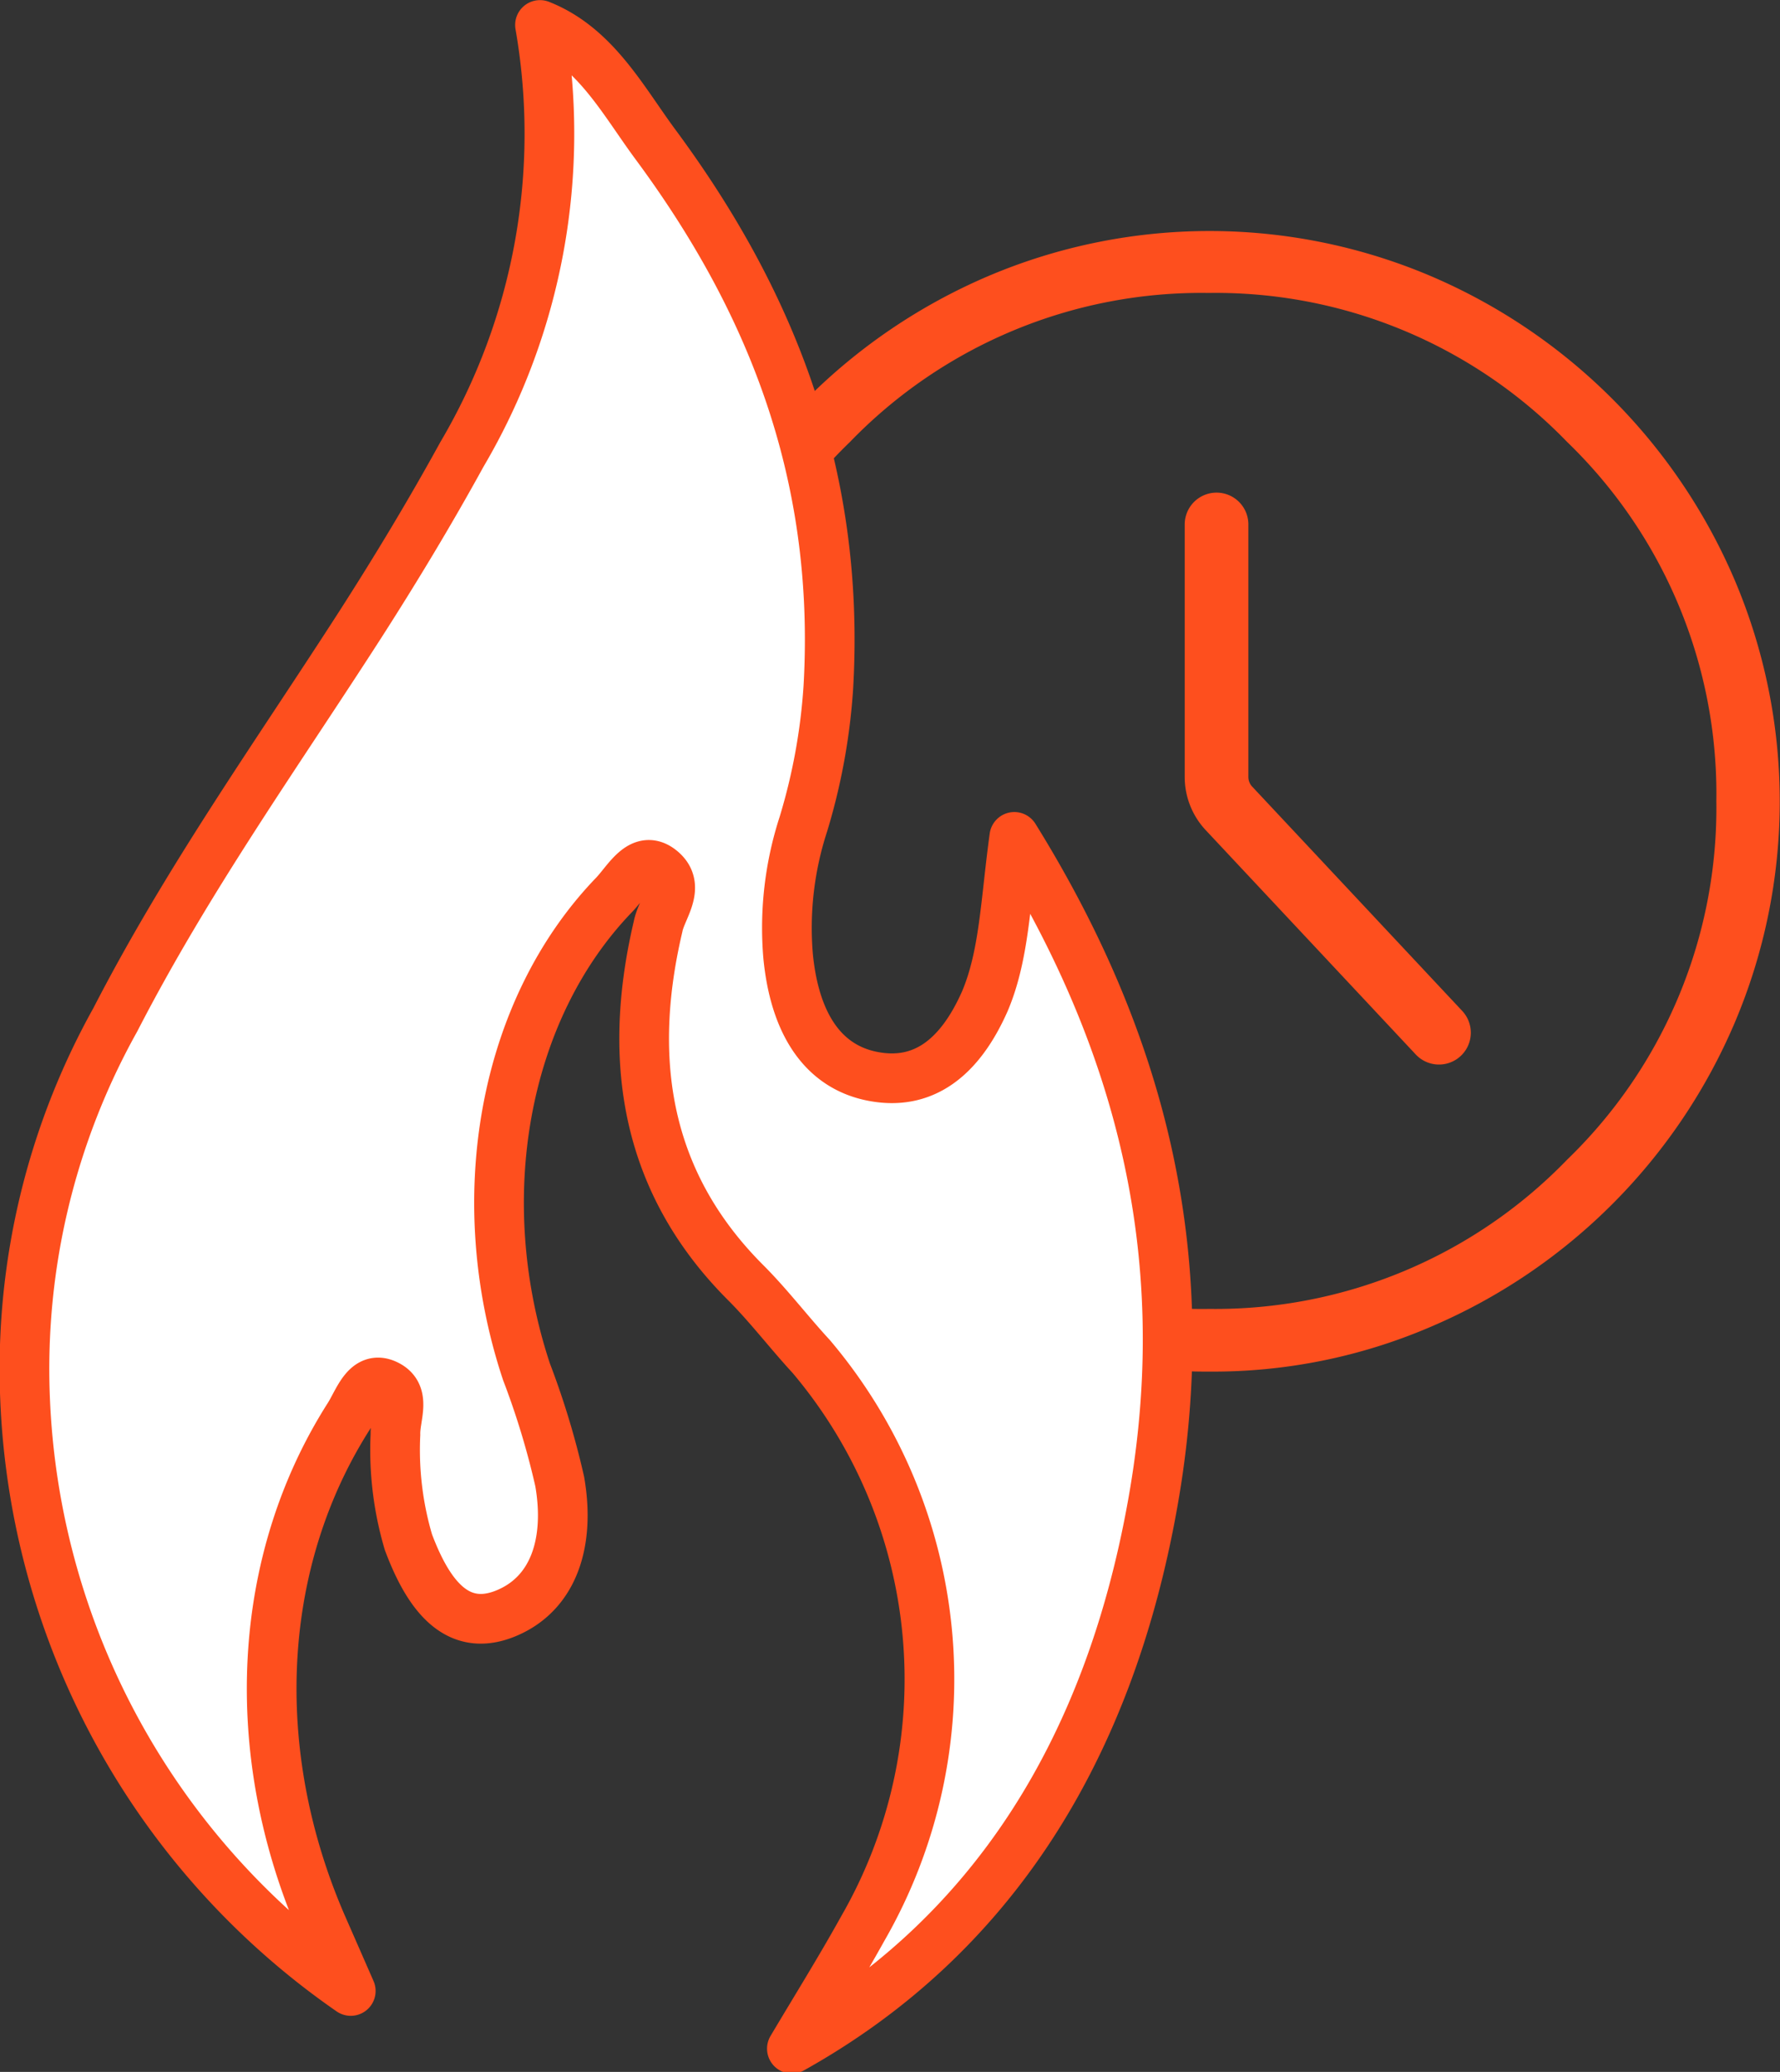 <svg xmlns="http://www.w3.org/2000/svg" viewBox="0 0 71.3 82.96"><rect x="0" y="0" width="71.3" height="82.96" fill="#333333" stroke="none"/><defs><style>.cls-1{fill:#fe4f1e;stroke-width:0.64px;}.cls-1,.cls-2,.cls-3{stroke:#fe4f1e;}.cls-1,.cls-3{stroke-miterlimit:10;}.cls-2{fill:#fff;stroke-linejoin:round;stroke-width:1.99px;}.cls-2,.cls-3{stroke-linecap:round;}.cls-3{fill:none;stroke-width:2.55px;}</style></defs><g id="Capa_2" data-name="Capa 2"><g id="desktop"><path class="cls-1" d="M48.45,54.6a21.85,21.85,0,0,1-8.74-1.77,22.84,22.84,0,0,1-12-12,22.46,22.46,0,0,1,0-17.48,22.75,22.75,0,0,1,12-12,22.35,22.35,0,0,1,17.48,0,22.77,22.77,0,0,1,12,12,22.35,22.35,0,0,1,0,17.48,22.72,22.72,0,0,1-12,12A21.78,21.78,0,0,1,48.45,54.6Zm0-1.87A19.91,19.91,0,0,0,63,46.66a19.89,19.89,0,0,0,6.07-14.59A19.89,19.89,0,0,0,63,17.47a19.9,19.9,0,0,0-14.59-6.06,19.9,19.9,0,0,0-14.59,6.06,19.89,19.89,0,0,0-6.07,14.6,19.89,19.89,0,0,0,6.07,14.59A19.91,19.91,0,0,0,48.45,52.73Z"/><path class="cls-2" d="M14.05,79.72l-1.17-2.67c-3-6.94-2.61-14.53,1.09-20.34.39-.61.69-1.66,1.51-1.27s.34,1.28.36,2a13,13,0,0,0,.52,4.31c.78,2.08,1.92,3.65,3.88,2.86s2.6-2.88,2.18-5.29a32.16,32.16,0,0,0-1.33-4.39c-2.3-6.92-.93-14.49,3.5-19.09.55-.57,1.09-1.67,1.9-1s0,1.56-.13,2.26c-1.36,5.77-.25,10.51,3.52,14.27.91.91,1.74,2,2.61,2.94a20,20,0,0,1,2.07,22.91c-.91,1.64-1.89,3.21-2.84,4.81,7.89-4.4,12.8-11.89,14.54-22.33,1.59-9.59-.6-18.09-5.63-26.19-.36,2.62-.4,4.74-1.18,6.58-1,2.26-2.47,3.42-4.53,3s-3.1-2.25-3.35-4.79A13.42,13.42,0,0,1,32.18,33a24.22,24.22,0,0,0,1-5.48c.5-8.69-2.42-15.66-6.95-21.77C24.94,4,23.83,1.87,21.63,1a25.29,25.29,0,0,1-3.13,17.2c-1.28,2.33-2.64,4.58-4.05,6.78-3.35,5.21-6.92,10.2-9.83,15.85A28.68,28.68,0,0,0,1,55.9,30.32,30.32,0,0,0,14.05,79.72Z"/><path class="cls-3" d="M48.73,21V31.11a1.84,1.84,0,0,0,.48,1.24l8.43,9"/></g></g></svg>